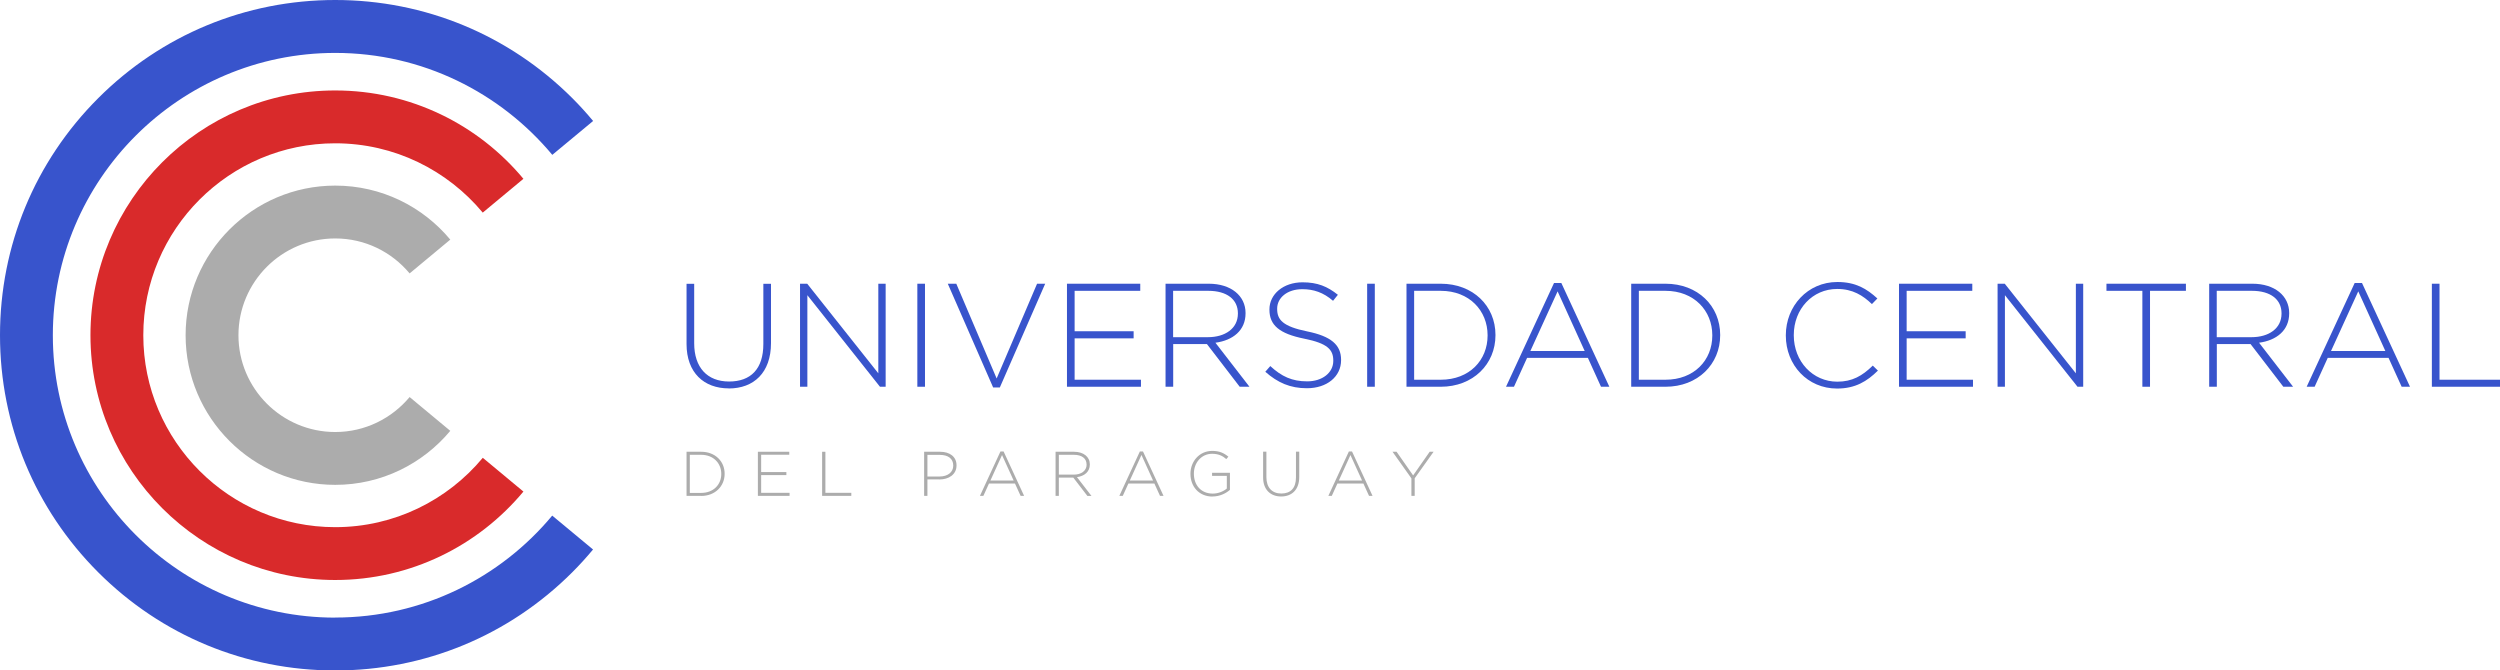 <?xml version="1.0" encoding="UTF-8"?> <svg xmlns="http://www.w3.org/2000/svg" id="Capa_1" data-name="Capa 1" viewBox="0 0 320.3 85.9"><defs><style> .cls-1 { fill: #3854cc; } .cls-1, .cls-2, .cls-3 { stroke-width: 0px; } .cls-2 { fill: #acacac; } .cls-3 { fill: #d92a2b; } </style></defs><path class="cls-1" d="m93.37,49.76c-3.17,0-5.41-2-5.41-5.69v-7.71h.98v7.62c0,3.11,1.68,4.9,4.47,4.9s4.39-1.62,4.39-4.81v-7.71h.98v7.6c0,3.79-2.21,5.81-5.41,5.81"></path><polygon class="cls-1" points="112.74 49.55 103.44 37.82 103.44 49.55 102.5 49.55 102.5 36.35 103.42 36.35 112.53 47.83 112.53 36.35 113.47 36.35 113.47 49.55 112.74 49.55"></polygon><rect class="cls-1" x="117.53" y="36.35" width=".98" height="13.2"></rect><polygon class="cls-1" points="128.1 49.64 127.24 49.64 121.43 36.35 122.52 36.35 127.69 48.49 132.87 36.35 133.91 36.35 128.1 49.64"></polygon><polygon class="cls-1" points="136.7 49.55 136.7 36.35 146.09 36.35 146.09 37.26 137.68 37.26 137.68 42.44 145.24 42.44 145.24 43.35 137.68 43.35 137.68 48.65 146.18 48.65 146.18 49.55 136.7 49.55"></polygon><path class="cls-1" d="m158.83,49.55l-4.2-5.47h-4.32v5.47h-.98v-13.2h5.54c2.85,0,4.71,1.55,4.71,3.75v.04c0,2.21-1.64,3.47-3.86,3.77l4.36,5.64h-1.24Zm-.23-9.41c0-1.77-1.4-2.88-3.79-2.88h-4.51v5.94h4.45c2.21,0,3.85-1.11,3.85-3.02v-.04Z"></path><path class="cls-1" d="m167.43,49.74c-2.11,0-3.73-.7-5.32-2.11l.64-.73c1.45,1.34,2.79,1.96,4.73,1.96s3.34-1.11,3.34-2.62v-.04c0-1.4-.73-2.21-3.73-2.81-3.17-.64-4.45-1.72-4.45-3.71v-.04c0-1.96,1.79-3.47,4.24-3.47,1.92,0,3.19.53,4.53,1.6l-.62.77c-1.24-1.07-2.49-1.49-3.94-1.49-1.94,0-3.22,1.11-3.22,2.49v.04c0,1.39.72,2.24,3.85,2.88,3.05.62,4.34,1.72,4.34,3.64v.04c0,2.13-1.83,3.6-4.37,3.6"></path><rect class="cls-1" x="175.16" y="36.35" width=".98" height="13.2"></rect><path class="cls-1" d="m184.59,49.55h-4.39v-13.2h4.39c4.15,0,7.01,2.85,7.01,6.56v.04c0,3.71-2.87,6.6-7.01,6.6m6-6.6c0-3.13-2.32-5.69-6-5.69h-3.41v11.39h3.41c3.68,0,6-2.51,6-5.66v-.04Z"></path><path class="cls-1" d="m205.12,49.55l-1.68-3.7h-7.79l-1.68,3.7h-1.02l6.15-13.29h.94l6.15,13.29h-1.08Zm-5.56-12.22l-3.49,7.64h6.96l-3.47-7.64Z"></path><path class="cls-1" d="m213.38,49.55h-4.39v-13.2h4.39c4.15,0,7.01,2.85,7.01,6.56v.04c0,3.71-2.86,6.6-7.01,6.6m6-6.6c0-3.13-2.32-5.69-6-5.69h-3.41v11.39h3.41c3.68,0,6-2.51,6-5.66v-.04Z"></path><path class="cls-1" d="m235.36,49.78c-3.77,0-6.56-3-6.56-6.79v-.04c0-3.73,2.79-6.82,6.6-6.82,2.36,0,3.77.87,5.13,2.11l-.7.72c-1.15-1.11-2.47-1.94-4.45-1.94-3.17,0-5.56,2.58-5.56,5.9v.04c0,3.34,2.43,5.94,5.58,5.94,1.9,0,3.2-.74,4.54-2.06l.66.64c-1.4,1.38-2.9,2.3-5.24,2.3"></path><polygon class="cls-1" points="243.3 49.55 243.3 36.35 252.69 36.35 252.69 37.26 244.28 37.26 244.28 42.44 251.84 42.44 251.84 43.35 244.28 43.35 244.28 48.65 252.78 48.65 252.78 49.55 243.3 49.55"></polygon><polygon class="cls-1" points="266.17 49.55 256.87 37.82 256.87 49.55 255.93 49.55 255.93 36.35 256.85 36.35 265.96 47.83 265.96 36.35 266.9 36.35 266.9 49.55 266.17 49.55"></polygon><polygon class="cls-1" points="275.46 37.26 275.46 49.55 274.48 49.55 274.48 37.26 269.88 37.26 269.88 36.35 280.06 36.35 280.06 37.26 275.46 37.26"></polygon><path class="cls-1" d="m292.54,49.55l-4.2-5.47h-4.32v5.47h-.98v-13.2h5.54c2.85,0,4.71,1.55,4.71,3.75v.04c0,2.21-1.64,3.47-3.86,3.77l4.36,5.64h-1.24Zm-.23-9.41c0-1.77-1.4-2.88-3.79-2.88h-4.51v5.94h4.45c2.21,0,3.85-1.11,3.85-3.02v-.04Z"></path><path class="cls-1" d="m307.7,49.55l-1.68-3.7h-7.79l-1.68,3.7h-1.02l6.15-13.29h.94l6.15,13.29h-1.08Zm-5.56-12.22l-3.49,7.64h6.96l-3.47-7.64Z"></path><polygon class="cls-1" points="311.57 49.55 311.57 36.35 312.55 36.35 312.55 48.65 320.3 48.65 320.3 49.55 311.57 49.55"></polygon><path class="cls-2" d="m89.84,63.53h-1.88v-5.65h1.88c1.78,0,3,1.22,3,2.81v.02c0,1.59-1.23,2.83-3,2.83m2.57-2.83c0-1.34-.99-2.44-2.57-2.44h-1.46v4.88h1.46c1.57,0,2.57-1.07,2.57-2.42v-.02Z"></path><polygon class="cls-2" points="97.1 63.53 97.1 57.88 101.12 57.88 101.12 58.26 97.52 58.26 97.52 60.48 100.75 60.48 100.75 60.87 97.52 60.87 97.52 63.14 101.16 63.14 101.16 63.53 97.1 63.53"></polygon><polygon class="cls-2" points="105.33 63.53 105.33 57.88 105.75 57.88 105.75 63.14 109.07 63.14 109.07 63.53 105.33 63.53"></polygon><path class="cls-2" d="m120.34,61.42h-1.52v2.11h-.42v-5.65h2.05c1.24,0,2.1.64,2.1,1.73v.02c0,1.19-1.03,1.8-2.2,1.8m1.78-1.79c0-.9-.69-1.36-1.71-1.36h-1.6v2.77h1.55c1.05,0,1.76-.55,1.76-1.39v-.02Z"></path><path class="cls-2" d="m130.76,63.53l-.72-1.58h-3.33l-.72,1.58h-.44l2.63-5.69h.4l2.63,5.69h-.46Zm-2.38-5.23l-1.49,3.27h2.98l-1.49-3.27Z"></path><path class="cls-2" d="m139.31,63.53l-1.8-2.34h-1.85v2.34h-.42v-5.65h2.37c1.22,0,2.02.66,2.02,1.61v.02c0,.94-.7,1.49-1.65,1.62l1.86,2.41h-.53Zm-.1-4.03c0-.76-.6-1.23-1.62-1.23h-1.93v2.54h1.91c.94,0,1.65-.48,1.65-1.29v-.02Z"></path><path class="cls-2" d="m148.62,63.53l-.72-1.58h-3.33l-.72,1.58h-.44l2.63-5.69h.4l2.63,5.69h-.46Zm-2.38-5.23l-1.49,3.27h2.98l-1.48-3.27Z"></path><path class="cls-2" d="m155.36,63.62c-1.78,0-2.84-1.32-2.84-2.91v-.02c0-1.53,1.11-2.92,2.79-2.92.92,0,1.5.27,2.07.74l-.27.31c-.44-.39-.96-.68-1.82-.68-1.37,0-2.33,1.16-2.33,2.53v.02c0,1.46.91,2.55,2.42,2.55.72,0,1.39-.3,1.8-.65v-1.62h-1.89v-.39h2.29v2.18c-.51.45-1.3.85-2.22.85"></path><path class="cls-2" d="m164.15,63.61c-1.36,0-2.32-.86-2.32-2.44v-3.3h.42v3.26c0,1.33.72,2.1,1.91,2.1s1.88-.69,1.88-2.06v-3.3h.42v3.25c0,1.62-.95,2.49-2.32,2.49"></path><path class="cls-2" d="m175.4,63.53l-.72-1.58h-3.33l-.72,1.58h-.44l2.63-5.69h.4l2.63,5.69h-.46Zm-2.38-5.23l-1.49,3.27h2.98l-1.49-3.27Z"></path><polygon class="cls-2" points="181.25 61.28 181.25 63.53 180.83 63.53 180.83 61.29 178.41 57.88 178.93 57.88 181.05 60.91 183.17 57.88 183.67 57.88 181.25 61.28"></polygon><path class="cls-2" d="m42.95,55.35c-6.84,0-12.4-5.56-12.4-12.4s5.56-12.4,12.4-12.4c3.83,0,7.25,1.74,9.53,4.48l5.21-4.33c-3.52-4.23-8.82-6.92-14.74-6.92-10.57,0-19.17,8.6-19.17,19.17s8.6,19.17,19.17,19.17c5.92,0,11.22-2.7,14.74-6.92l-5.21-4.33c-2.28,2.73-5.7,4.48-9.53,4.48"></path><path class="cls-3" d="m61.85,58.66c-4.51,5.42-11.31,8.88-18.9,8.88-13.56,0-24.59-11.03-24.59-24.59s11.03-24.59,24.59-24.59c7.59,0,14.38,3.46,18.9,8.88l5.21-4.33c-5.76-6.92-14.43-11.32-24.11-11.32-17.29,0-31.36,14.07-31.36,31.36s14.07,31.36,31.36,31.36c9.68,0,18.35-4.41,24.11-11.33l-5.21-4.33Z"></path><path class="cls-1" d="m42.95,79.13c-19.95,0-36.18-16.23-36.18-36.17S23,6.78,42.95,6.78c11.17,0,21.16,5.09,27.81,13.06l5.23-4.34c-.84-1.01-1.72-1.98-2.66-2.92C65.21,4.47,54.42,0,42.95,0S20.69,4.47,12.58,12.58C4.47,20.69,0,31.48,0,42.95s4.47,22.26,12.58,30.37c8.11,8.11,18.9,12.58,30.37,12.58s22.26-4.47,30.37-12.58c.94-.94,1.82-1.91,2.66-2.92l-5.23-4.34c-6.64,7.98-16.64,13.06-27.81,13.06"></path></svg> 